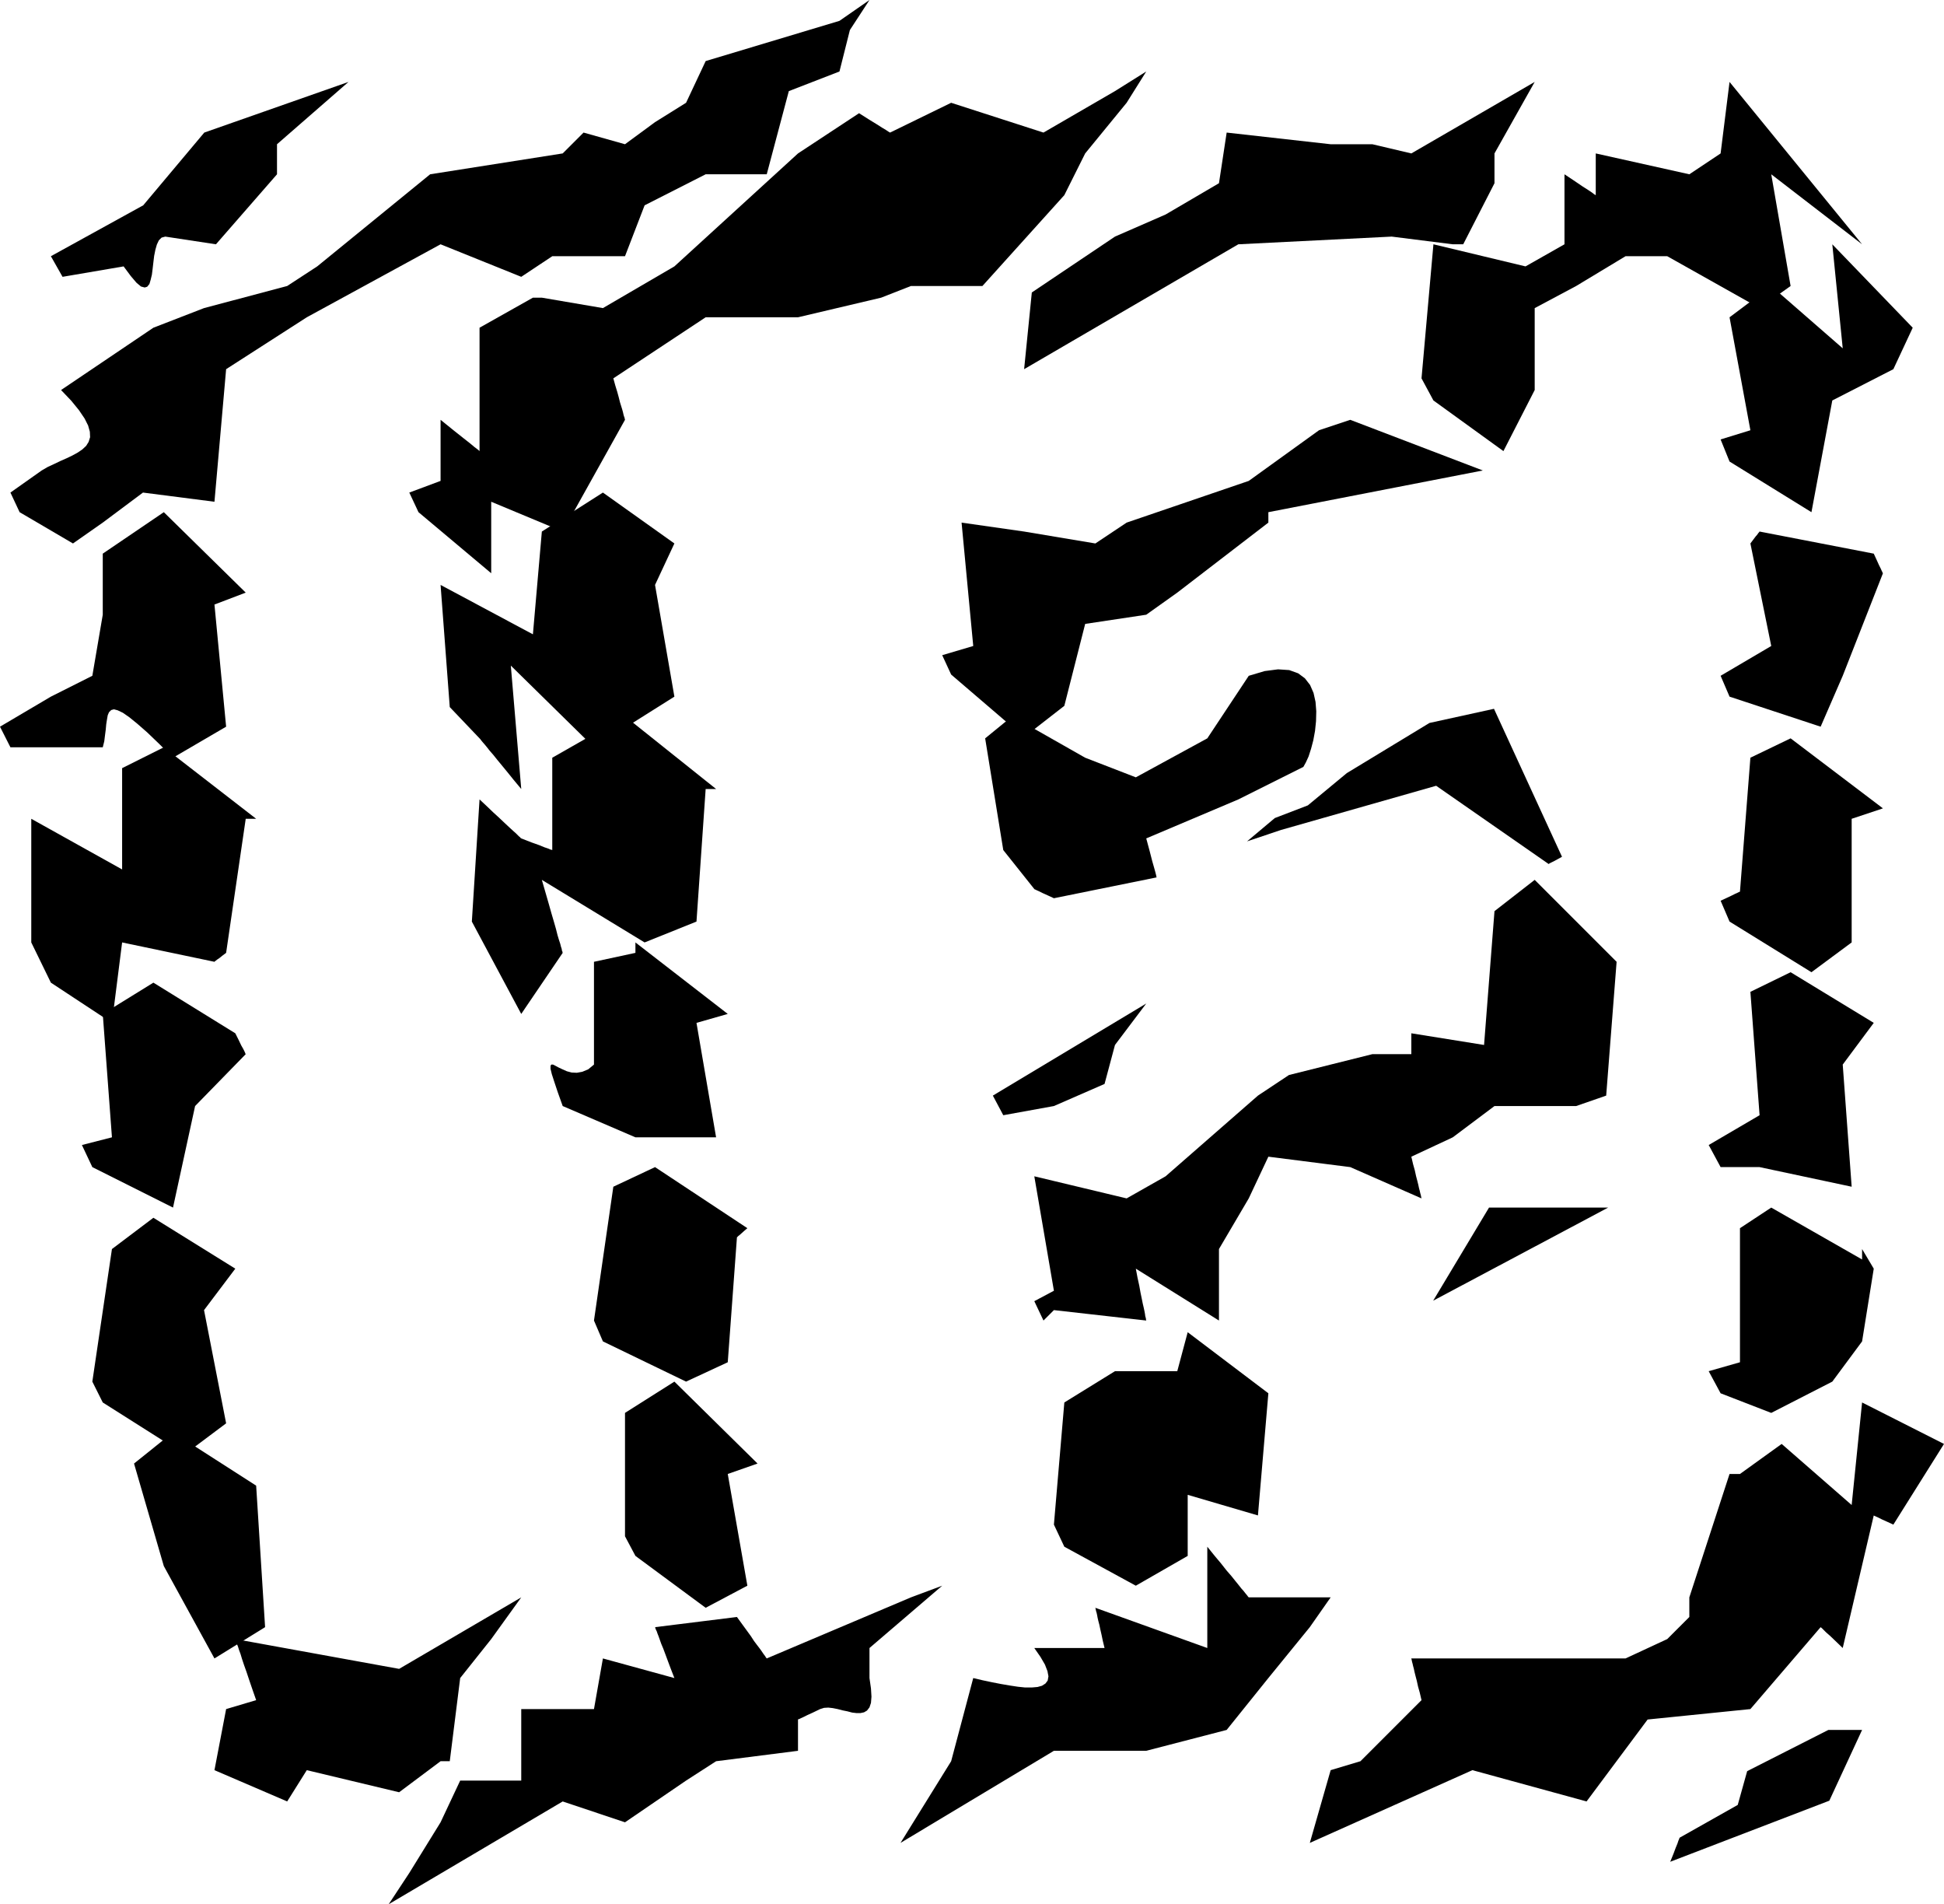 <svg xmlns="http://www.w3.org/2000/svg" width="7.832in" height="7.67in" fill-rule="evenodd" stroke-linecap="round" preserveAspectRatio="none" viewBox="0 0 7832 7670"><style>.brush1{fill:#000}.pen1{stroke:none}</style><path d="m6729 7499 13-32 9-24 7-17 4-12 3-7 1-3 1-2 234-132 38-136 327-166h136l-132 285-641 246zm-1452-76 84-293 120-36 246-246-7-30-7-25-5-23-5-19-4-16-3-14-3-11-2-9-2-7-1-5-1-4v-2l-1-2v-1h863l168-78 89-89v-79l162-497h42l168-121 282 246 42-413 330 167-204 325-26-12-20-9-14-7-9-4-6-3-3-1-1-1-125 534-29-28-22-21-16-14-11-11-6-6-4-3-1-1-283 330-414 42-246 330-460-126-655 293zm-1649 0 204-329 89-335 38 9 38 8 36 7 35 6 33 5 29 3h27l23-2 18-5 14-9 9-12 3-17-4-21-10-26-18-31-25-36h283l-7-29-5-24-5-22-4-19-4-15-3-13-2-11-2-9-2-6-1-5-1-4v-2l-1-2v-1l451 162v-408l29 36 26 31 22 28 20 23 16 20 13 16 11 14 9 10 7 9 5 6 4 5 2 3 2 2 1 1h330l-84 120-167 205-168 209-324 84h-372l-618 371zm3256-1900 126-36v-540l126-83 366 209v-42l47 79-47 293-120 162-246 126-204-79-48-89zM1566 7670l83-126 126-204 79-168h246v-288h293l36-204 288 79-14-36-12-32-10-27-9-24-8-19-6-17-5-14-4-10-3-9-3-6-2-5-1-3v-2l-1-1 330-41 21 29 19 26 16 22 13 20 12 16 10 13 8 11 6 9 5 7 4 5 2 4 2 2 1 2 1 1 581-246 126-47-293 251v121l6 42 2 33-2 25-6 18-10 13-12 7-14 3h-17l-17-2-19-5-20-4-19-5-20-4-18-2-17 1-16 5-29 14-22 10-16 8-11 5-6 3-4 1-1 1v126l-330 42-121 78-246 168-251-84-701 414zm2680-1529 42-492 204-126h251l42-157 325 246-42 492-283-83v246l-209 120-288-157-42-89zm1528-902 225-375h480l-705 375zm1110-627 205-120-37-497 162-79 335 204-125 168 36 492-371-79h-157l-48-89zM864 7130l47-246 121-36-15-43-13-38-11-33-10-28-8-24-6-20-6-16-4-13-4-10-3-8-1-5-2-4v-2l-1-2 660 120 492-288-121 168-125 157-42 335h-37l-167 125-372-89-79 126-293-126zm1654-942v-497l199-126 335 330-120 42 79 450-168 89-283-209-42-79zm1649-947 79-42-79-461 372 89 157-89 372-325 125-83 336-84h157v-84l293 47 42-539 162-126 330 330-42 539-121 42h-329l-168 126-167 78 7 30 7 25 5 23 5 19 4 16 3 14 3 11 2 9 2 7 1 5 1 4v2l1 2v1l-287-126-330-42-79 168-120 204v288l-335-209 7 37 7 32 5 28 5 24 4 20 4 17 3 14 2 11 1 8 2 7 1 5v3l1 2v1l-372-42-42 42-37-78zm2765-1613 26-12 19-9 14-7 9-4 6-3 3-1 1-1 42-539 162-78 372 282-126 42v498l-162 120-330-204-36-84z" class="pen1 brush1"/><path d="m660 6308-120-413 157-126 335 215 36 570-204 126-204-372zm1733-989 78-539 168-79 372 246-14 12-10 9-8 7-5 4-3 3-1 1-1 1-37 503-168 78-335-162-36-84zm1607-906 618-371-126 167-42 157-204 89-204 37-42-79zm1024-1024 112-94 133-51 157-130 333-202 260-57 274 596-18 10-13 7-10 5-6 3-4 2-2 2h-1l-453-315-625 178-137 46zm1908-667 204-120-84-413 12-16 9-12 7-8 4-6 3-3 1-2 1-1 460 89 12 26 9 20 7 14 4 9 3 6 1 3 1 1-162 413-89 205-367-121-36-84z" class="pen1 brush1"/><path d="m372 5565 79-534 167-126 330 205-126 167 89 456-167 125-330-209-42-84zm1895-1110-20-56-14-42-10-31-5-21v-12l3-5h7l10 5 13 7 15 7 18 8 19 5 21 1 22-4 24-10 23-19v-414l167-36v-42l372 288-126 36 79 461h-325l-293-126zm1775-1031-73-450 109-89 294 167 204 79 288-157 167-252 64-19 54-7 45 3 36 13 27 20 21 27 14 32 8 36 3 38-1 40-4 39-7 38-9 34-10 31-11 24-10 18-262 131-371 157 14 52 10 39 8 28 5 18 3 12 1 6 1 2-414 84-26-12-20-9-14-7-9-4-6-3-3-1-1-1-125-157zm2890-1654 120-37-84-455 168-126 288 251-42-419 324 336-78 167-246 126-84 450-330-204-36-89zM330 4612l121-31-37-497 204-126 330 204 14 28 10 21 8 14 5 10 3 7 1 3 1 1-204 209-89 409-325-163-42-89z" class="pen1 brush1"/><path d="m1901 3712 31-492 30 28 25 24 23 21 19 18 16 15 14 13 11 10 9 8 7 7 5 5 4 3 2 3 2 1 1 1 41 16 31 11 22 9 15 5 9 4 5 1 2 1v-372l293-167 367 293h-42l-37 534-209 84-414-252 15 52 13 45 11 39 10 34 8 28 6 24 6 20 5 15 3 12 3 9 1 7 2 4v3l1 1v1l-167 246-199-372zm1895-1073 125-37-47-497 252 36 287 48 126-84 492-168 283-204 126-42 534 204-864 168v42l-367 282-125 89-246 37-84 330-162 126-294-252-36-78zm1931-1115 48-540 371 89 157-89V702l42 28 31 21 22 14 15 10 9 7 5 3 2 1V618l377 84 126-84 36-288 534 654-366-282 78 450-125 89-372-209h-168l-199 120-167 89v330l-126 246-282-204-48-89zM126 3796v-498l366 204v-408l168-84 372 288h-42l-79 540-16 12-11 9-9 6-5 4-4 3-1 1-1 1-372-78-41 324-246-162-79-162z" class="pen1 brush1"/><path d="m1812 2848-37-492 372 199 36-414 246-157 288 205-78 167 78 450-324 204-335-329 42 497-30-36-25-31-23-28-19-23-16-20-14-16-11-14-9-11-7-8-5-6-4-5-2-3-2-2-1-1-120-126zm2314-1361 31-309 335-225 204-89 215-126 31-204 419 47h168l157 37 497-288-162 288v120l-126 246h-42l-246-31-618 31-863 503zM0 2927l205-121 167-84 42-246v-246l246-167 330 324-126 48 47 492-214 125-56-56-48-46-40-35-32-26-26-18-21-10-15-4-11 3-9 9-5 12-3 17-3 19-2 22-3 23-3 24-6 24H42l-42-83z" class="pen1 brush1"/><path d="m1649 1984 126-47v-246l52 42 39 31 28 22 18 15 12 9 6 5 2 2v-497l215-121h36l246 42 288-168 498-455 246-162 41 26 31 19 22 14 15 9 9 6 5 3 2 1 246-120 372 120 288-167 126-79-79 126-167 204-84 168-330 366h-288l-120 47-335 79h-372l-372 246 8 29 8 26 6 22 5 20 5 16 4 13 3 11 2 9 2 7 2 5 1 4v2l1 2v1l-251 450-288-120v288l-293-246-37-79z" class="pen1 brush1"/><path d="m42 1984 126-89 24-14 26-12 25-12 25-11 23-11 22-12 19-13 15-14 10-16 6-19-1-22-7-25-14-28-23-34-31-38-41-43 372-251 204-79 335-89 121-79 455-371 534-84 84-84 167 47 121-89 125-78 79-168 539-162 121-84-79 121-42 167-204 79-89 335h-246l-246 125-79 205h-293l-125 83-325-131-539 294-325 209-47 534-288-37-162 121-120 84-215-126-37-79zm163-952 372-205 246-293 581-204-288 251v121L870 984l-204-31-15 4-11 11-8 17-6 21-5 25-3 25-3 26-3 24-5 21-5 17-9 11-10 3-15-4-18-15-23-27-29-39-246 42-47-83z" class="pen1 brush1"/></svg>
